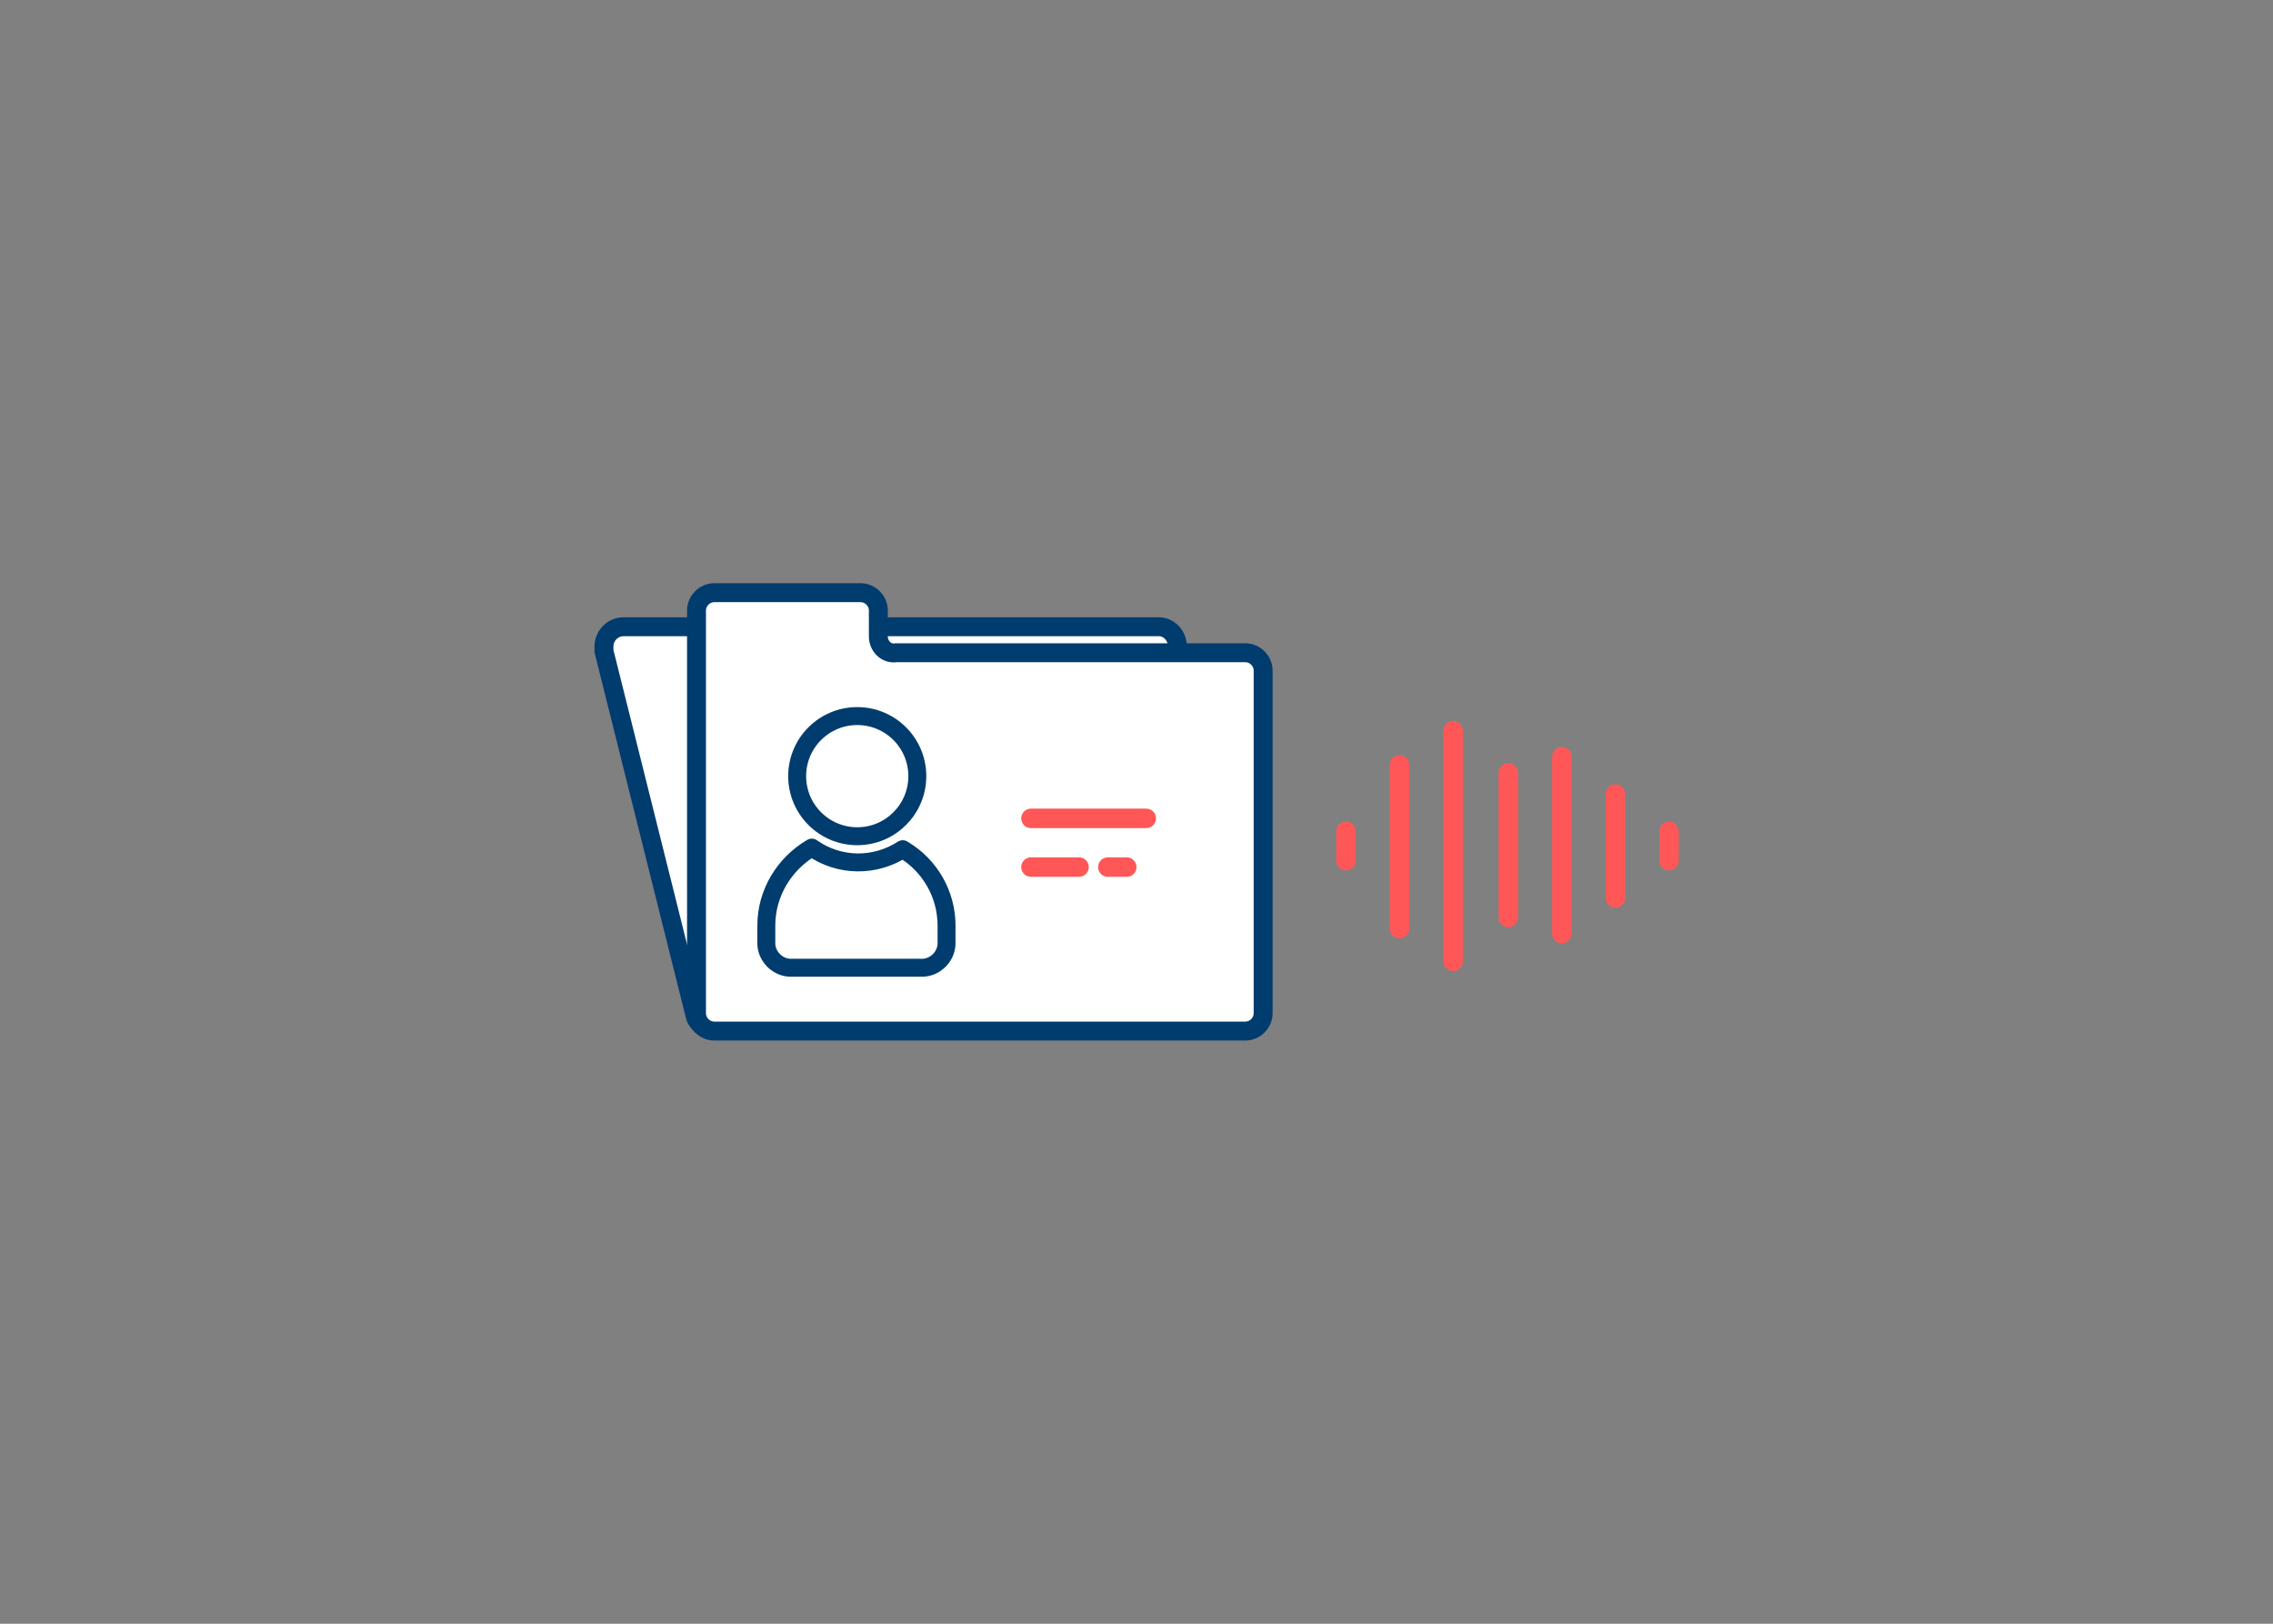 <?xml version="1.0" encoding="utf-8"?>
<!-- Generator: Adobe Illustrator 27.1.1, SVG Export Plug-In . SVG Version: 6.00 Build 0)  -->
<svg version="1.1" id="Ebene_1" xmlns="http://www.w3.org/2000/svg" xmlns:xlink="http://www.w3.org/1999/xlink" x="0px" y="0px"
	 viewBox="0 0 140 100" style="enable-background:new 0 0 140 100;" xml:space="preserve">
<rect x="0" y="0" width="140" height="100" fill="#808080" stroke="none"/>
<style type="text/css">
	.st0{fill:none;stroke:#FF5757;stroke-width:1.2;stroke-linecap:round;stroke-linejoin:round;}
	.st1{fill:#FFFFFF;stroke:#003C6E;stroke-width:1.166;stroke-linecap:round;stroke-miterlimit:10;}
	
		.st2{fill:#FFFFFF;stroke:#FF5757;stroke-width:1.2;stroke-linecap:round;stroke-linejoin:round;stroke-dasharray:2.959,1.776,5.919;}
	.st3{fill:#FFFFFF;stroke:#003C6E;stroke-width:1.105;stroke-linecap:round;stroke-linejoin:round;}
	.st4{fill:none;}
</style>
<path class="st0" d="M89.5,45v14.2"/>
<path class="st0" d="M92.9,47.6v8.9"/>
<path class="st0" d="M86.2,47.1v10.1"/>
<path class="st0" d="M96.2,46.6v10.9"/>
<path class="st0" d="M99.5,48.9v6.4"/>
<path class="st0" d="M102.8,51.2V53"/>
<path class="st0" d="M82.9,51.2V53"/>
<path class="st1" d="M71.4,38.6h-33c-0.7,0-1.2,0.6-1.2,1.2c0,0.1,0,0.2,0,0.3l5.6,22.4c0.1,0.5,0.6,0.9,1.1,0.9h32
	c0.7,0,1.2-0.6,1.2-1.2c0-0.1,0-0.2,0-0.2l-4.6-22.4C72.4,39,71.9,38.6,71.4,38.6z"/>
<path class="st1" d="M54.1,39.2v-1.6c0-0.6-0.5-1.1-1.1-1.1c0,0,0,0,0,0h-9c-0.6,0-1.1,0.5-1.1,1.1v24.8c0,0.6,0.5,1.1,1.1,1.1h32.7
	c0.6,0,1.1-0.5,1.1-1.1c0,0,0,0,0,0V41.3c0-0.6-0.5-1.1-1.1-1.1h0H55.2C54.6,40.3,54.1,39.8,54.1,39.2z"/>
<line class="st0" x1="63.5" y1="50.4" x2="70.6" y2="50.4"/>
<polyline class="st2" points="63.5,53.4 66.5,53.4 68.8,53.4 69.4,53.4 "/>
<path class="st3" d="M55.6,52.3c-1.7,1.1-3.9,1.1-5.6-0.1c-1.7,1-2.8,2.8-2.8,4.8v1.1c0,0.8,0.7,1.5,1.5,1.5h8.1
	c0.8,0,1.5-0.7,1.5-1.5V57C58.3,55.1,57.3,53.3,55.6,52.3z"/>
<circle class="st3" cx="52.8" cy="47.8" r="3.7"/>
<rect class="st4" width="140" height="100"/>
</svg>
